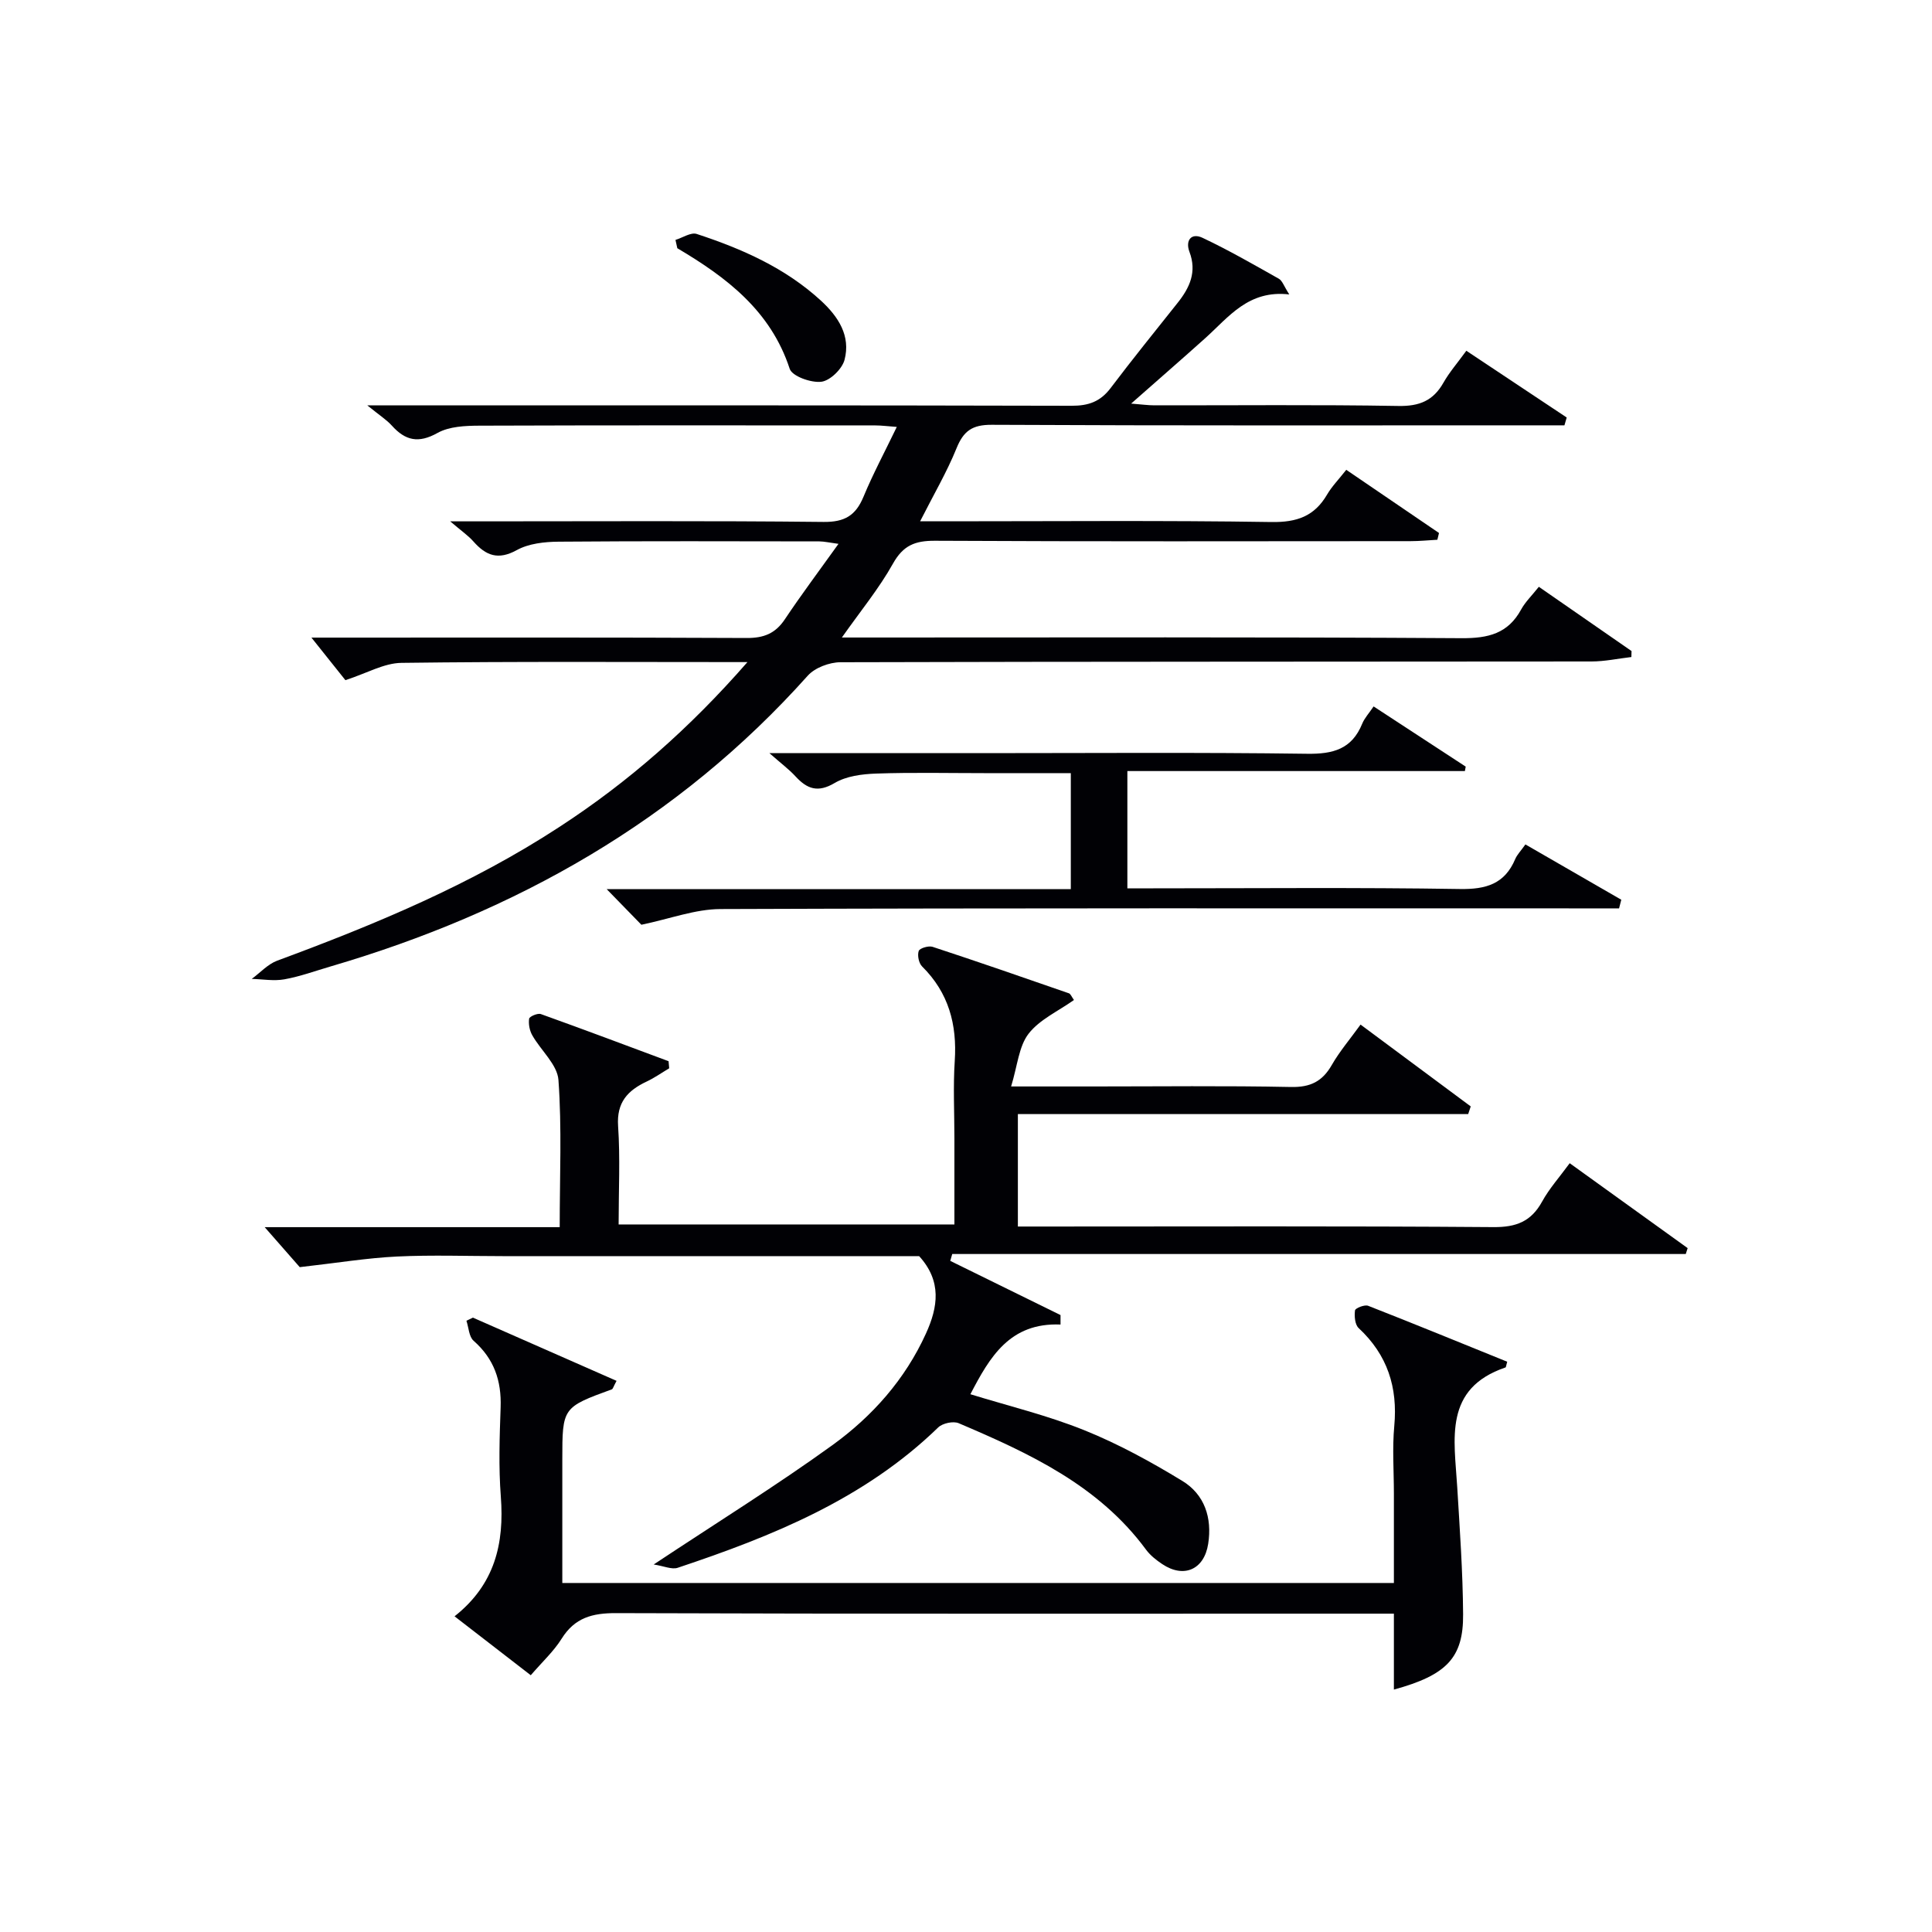 <svg enable-background="new 0 0 400 400" viewBox="0 0 400 400" xmlns="http://www.w3.org/2000/svg"><g fill="#010105"><path d="m135.34 323.91c13.3-8.82 25.43-16.35 36.99-24.7 8.27-5.98 15.06-13.61 19.38-23.12 2.5-5.49 3.31-10.83-1.41-16.02-28.49 0-57.31 0-86.14 0-7.33 0-14.68-.27-21.99.08-6.18.3-12.33 1.32-20.11 2.2-1.46-1.67-4.18-4.76-7.26-8.28h61.08c0-10.59.46-20.57-.26-30.47-.23-3.19-3.64-6.11-5.42-9.26-.56-.98-.81-2.33-.65-3.43.07-.46 1.76-1.19 2.42-.96 8.85 3.17 17.64 6.48 26.45 9.76.04.49.09.98.13 1.47-1.55.92-3.03 1.97-4.66 2.74-3.93 1.85-6.25 4.31-5.92 9.21.45 6.63.11 13.31.11 20.38h69.52c0-5.94 0-11.9 0-17.85 0-5.33-.28-10.68.07-15.99.5-7.57-1.26-14.13-6.76-19.58-.69-.68-1.01-2.3-.7-3.2.2-.58 2.04-1.13 2.87-.86 9.44 3.1 18.83 6.36 28.22 9.62.37.13.57.73 1.05 1.39-3.26 2.32-7.12 4.04-9.4 6.99-2.02 2.62-2.29 6.6-3.61 10.91h16.96c13.67 0 27.33-.17 40.99.11 4.02.08 6.49-1.15 8.44-4.55 1.63-2.84 3.79-5.37 5.96-8.37 7.81 5.8 15.31 11.37 22.81 16.94-.18.53-.35 1.06-.53 1.59-30.97 0-61.94 0-93.23 0v23.28h5.46c31 0 61.99-.12 92.99.12 4.73.04 7.82-1.16 10.09-5.29 1.49-2.71 3.62-5.08 5.71-7.94 8.39 6.04 16.41 11.81 24.42 17.58-.13.41-.26.81-.39 1.22-50.62 0-101.25 0-151.87 0-.14.47-.28.95-.41 1.42l22.83 11.22v1.96c-10.49-.43-14.65 6.71-18.66 14.43 7.91 2.44 15.97 4.38 23.58 7.45 7.03 2.83 13.78 6.53 20.27 10.48 4.63 2.81 6.23 7.65 5.38 13.06-.84 5.33-5.04 7.17-9.51 4.18-1.23-.82-2.47-1.8-3.34-2.97-9.83-13.35-24.2-19.98-38.8-26.2-1.12-.48-3.34 0-4.24.87-15.25 14.81-34.3 22.51-53.96 29.07-1.23.39-2.85-.37-4.95-.69z"/><path d="m154.75 137.08c-24.71 0-48.18-.15-71.65.16-3.61.05-7.18 2.16-11.59 3.58-2.01-2.52-4.47-5.61-7.03-8.81h4.62c28.5 0 56.99-.06 85.49.08 3.53.02 5.94-.92 7.91-3.88 3.4-5.09 7.08-10 11.1-15.61-1.87-.25-2.91-.5-3.95-.51-18-.02-36-.09-53.99.06-2.92.02-6.19.38-8.66 1.74-3.88 2.14-6.39 1.14-8.98-1.78-1.07-1.22-2.46-2.16-4.81-4.17h6.31c23.66 0 47.33-.14 70.99.12 4.38.05 6.66-1.34 8.27-5.22 1.96-4.73 4.39-9.26 6.89-14.45-1.93-.14-3.16-.31-4.39-.31-27.33-.01-54.66-.05-81.99.05-2.94.01-6.28.15-8.71 1.51-3.94 2.2-6.65 1.59-9.45-1.52-1.1-1.22-2.54-2.12-5.08-4.19h6.35c46.49 0 92.99-.04 139.48.08 3.5.01 5.94-.87 8.05-3.65 4.51-5.97 9.22-11.79 13.88-17.65 2.51-3.15 4.03-6.41 2.45-10.58-.87-2.31.34-4.01 2.72-2.89 5.4 2.55 10.59 5.54 15.79 8.47.72.4 1.04 1.51 2.16 3.25-8.46-.98-12.52 4.67-17.38 9.04-4.82 4.33-9.71 8.57-15.36 13.56 2.2.17 3.52.36 4.84.36 16.83.02 33.67-.16 50.49.13 4.35.08 7.22-1.09 9.33-4.82 1.22-2.15 2.88-4.06 4.74-6.61 6.99 4.65 13.89 9.24 20.78 13.82-.16.54-.31 1.08-.47 1.62-1.7 0-3.4 0-5.1 0-37.83 0-75.66.08-113.48-.11-4.05-.02-5.84 1.29-7.29 4.88-1.98 4.88-4.67 9.46-7.53 15.1h5.75c22.33 0 44.66-.2 66.99.15 5.25.08 8.88-1.18 11.51-5.67.99-1.7 2.42-3.15 3.98-5.14 6.48 4.42 12.84 8.75 19.2 13.08-.11.47-.22.94-.34 1.4-1.85.1-3.7.29-5.54.29-32.83.02-65.66.09-98.49-.08-4.12-.02-6.57.96-8.68 4.73-2.88 5.15-6.69 9.78-10.58 15.3h5.82c40.83 0 81.66-.12 122.48.14 5.52.03 9.61-.94 12.34-5.95.86-1.57 2.22-2.87 3.66-4.69 6.48 4.49 12.84 8.9 19.19 13.3-.01.41-.02.82-.03 1.24-2.76.32-5.52.92-8.28.92-51.83.06-103.65.01-155.48.16-2.29.01-5.28 1.13-6.76 2.78-26.87 30.06-60.48 48.97-98.79 60.2-3.18.93-6.33 2.09-9.58 2.67-2.17.39-4.5-.03-6.75-.09 1.75-1.28 3.31-3.04 5.26-3.77 20.32-7.51 40.25-15.8 58.48-27.72 14.27-9.29 26.93-20.41 38.89-34.1z"/><path d="m288.59 327.74c0-6.28 0-12.4 0-18.52 0-4.67-.35-9.36.08-13.99.74-8.02-1.42-14.72-7.37-20.26-.78-.72-.92-2.48-.76-3.67.06-.46 2-1.24 2.72-.95 9.66 3.78 19.26 7.72 28.79 11.58-.25.88-.25 1.15-.34 1.18-12.89 4.38-10.6 14.85-10.01 24.71.53 8.79 1.16 17.6 1.22 26.4.07 9.01-3.41 12.6-14.33 15.59 0-2.76 0-5.36 0-7.96 0-2.45 0-4.9 0-7.76-2.64 0-4.61 0-6.57 0-51.49 0-102.97.07-154.46-.11-4.93-.02-8.56.95-11.27 5.28-1.64 2.63-4.01 4.8-6.4 7.58-5.25-4.05-10.31-7.97-15.78-12.2 8.35-6.59 10.32-15.08 9.58-24.78-.47-6.13-.26-12.33-.04-18.49.19-5.52-1.36-10.05-5.59-13.77-.97-.85-1.02-2.74-1.49-4.15.45-.22.89-.43 1.34-.65 9.89 4.35 19.77 8.7 29.74 13.09-.67 1.23-.75 1.68-.98 1.76-10.2 3.72-10.25 3.78-10.25 14.56v25.53z"/><path d="m159.3 155.93h43.83c22.49 0 44.99-.18 67.48.13 5.4.08 9.27-.96 11.41-6.2.49-1.2 1.44-2.21 2.37-3.6 6.43 4.2 12.75 8.33 19.07 12.46-.06.31-.12.61-.17.92-23.16 0-46.31 0-69.88 0v24.28h5.36c21.16 0 42.32-.2 63.48.14 5.44.09 9.29-1.05 11.47-6.22.38-.89 1.12-1.63 2.1-3.01 6.66 3.84 13.26 7.65 19.85 11.45-.15.6-.3 1.19-.46 1.79-1.87 0-3.75 0-5.62 0-60.15 0-120.3-.08-180.45.14-5.2.02-10.4 2.01-16.35 3.25-1.56-1.6-4.27-4.38-7.19-7.38h96.1c0-8.16 0-15.74 0-24.01-5.95 0-11.89 0-17.82 0-7.5 0-15-.17-22.49.09-2.91.1-6.17.52-8.58 1.95-3.51 2.08-5.73 1.22-8.13-1.39-1.31-1.43-2.9-2.6-5.38-4.79z"/><path d="m139.85 49.67c1.48-.45 3.2-1.63 4.4-1.23 9.36 3.07 18.31 7.01 25.71 13.8 3.62 3.33 6.2 7.3 4.89 12.27-.5 1.89-2.99 4.31-4.81 4.53-2.13.25-6.03-1.14-6.54-2.68-3.93-12.01-13.06-18.93-23.27-24.97-.12-.57-.25-1.14-.38-1.72z"/></g></svg>